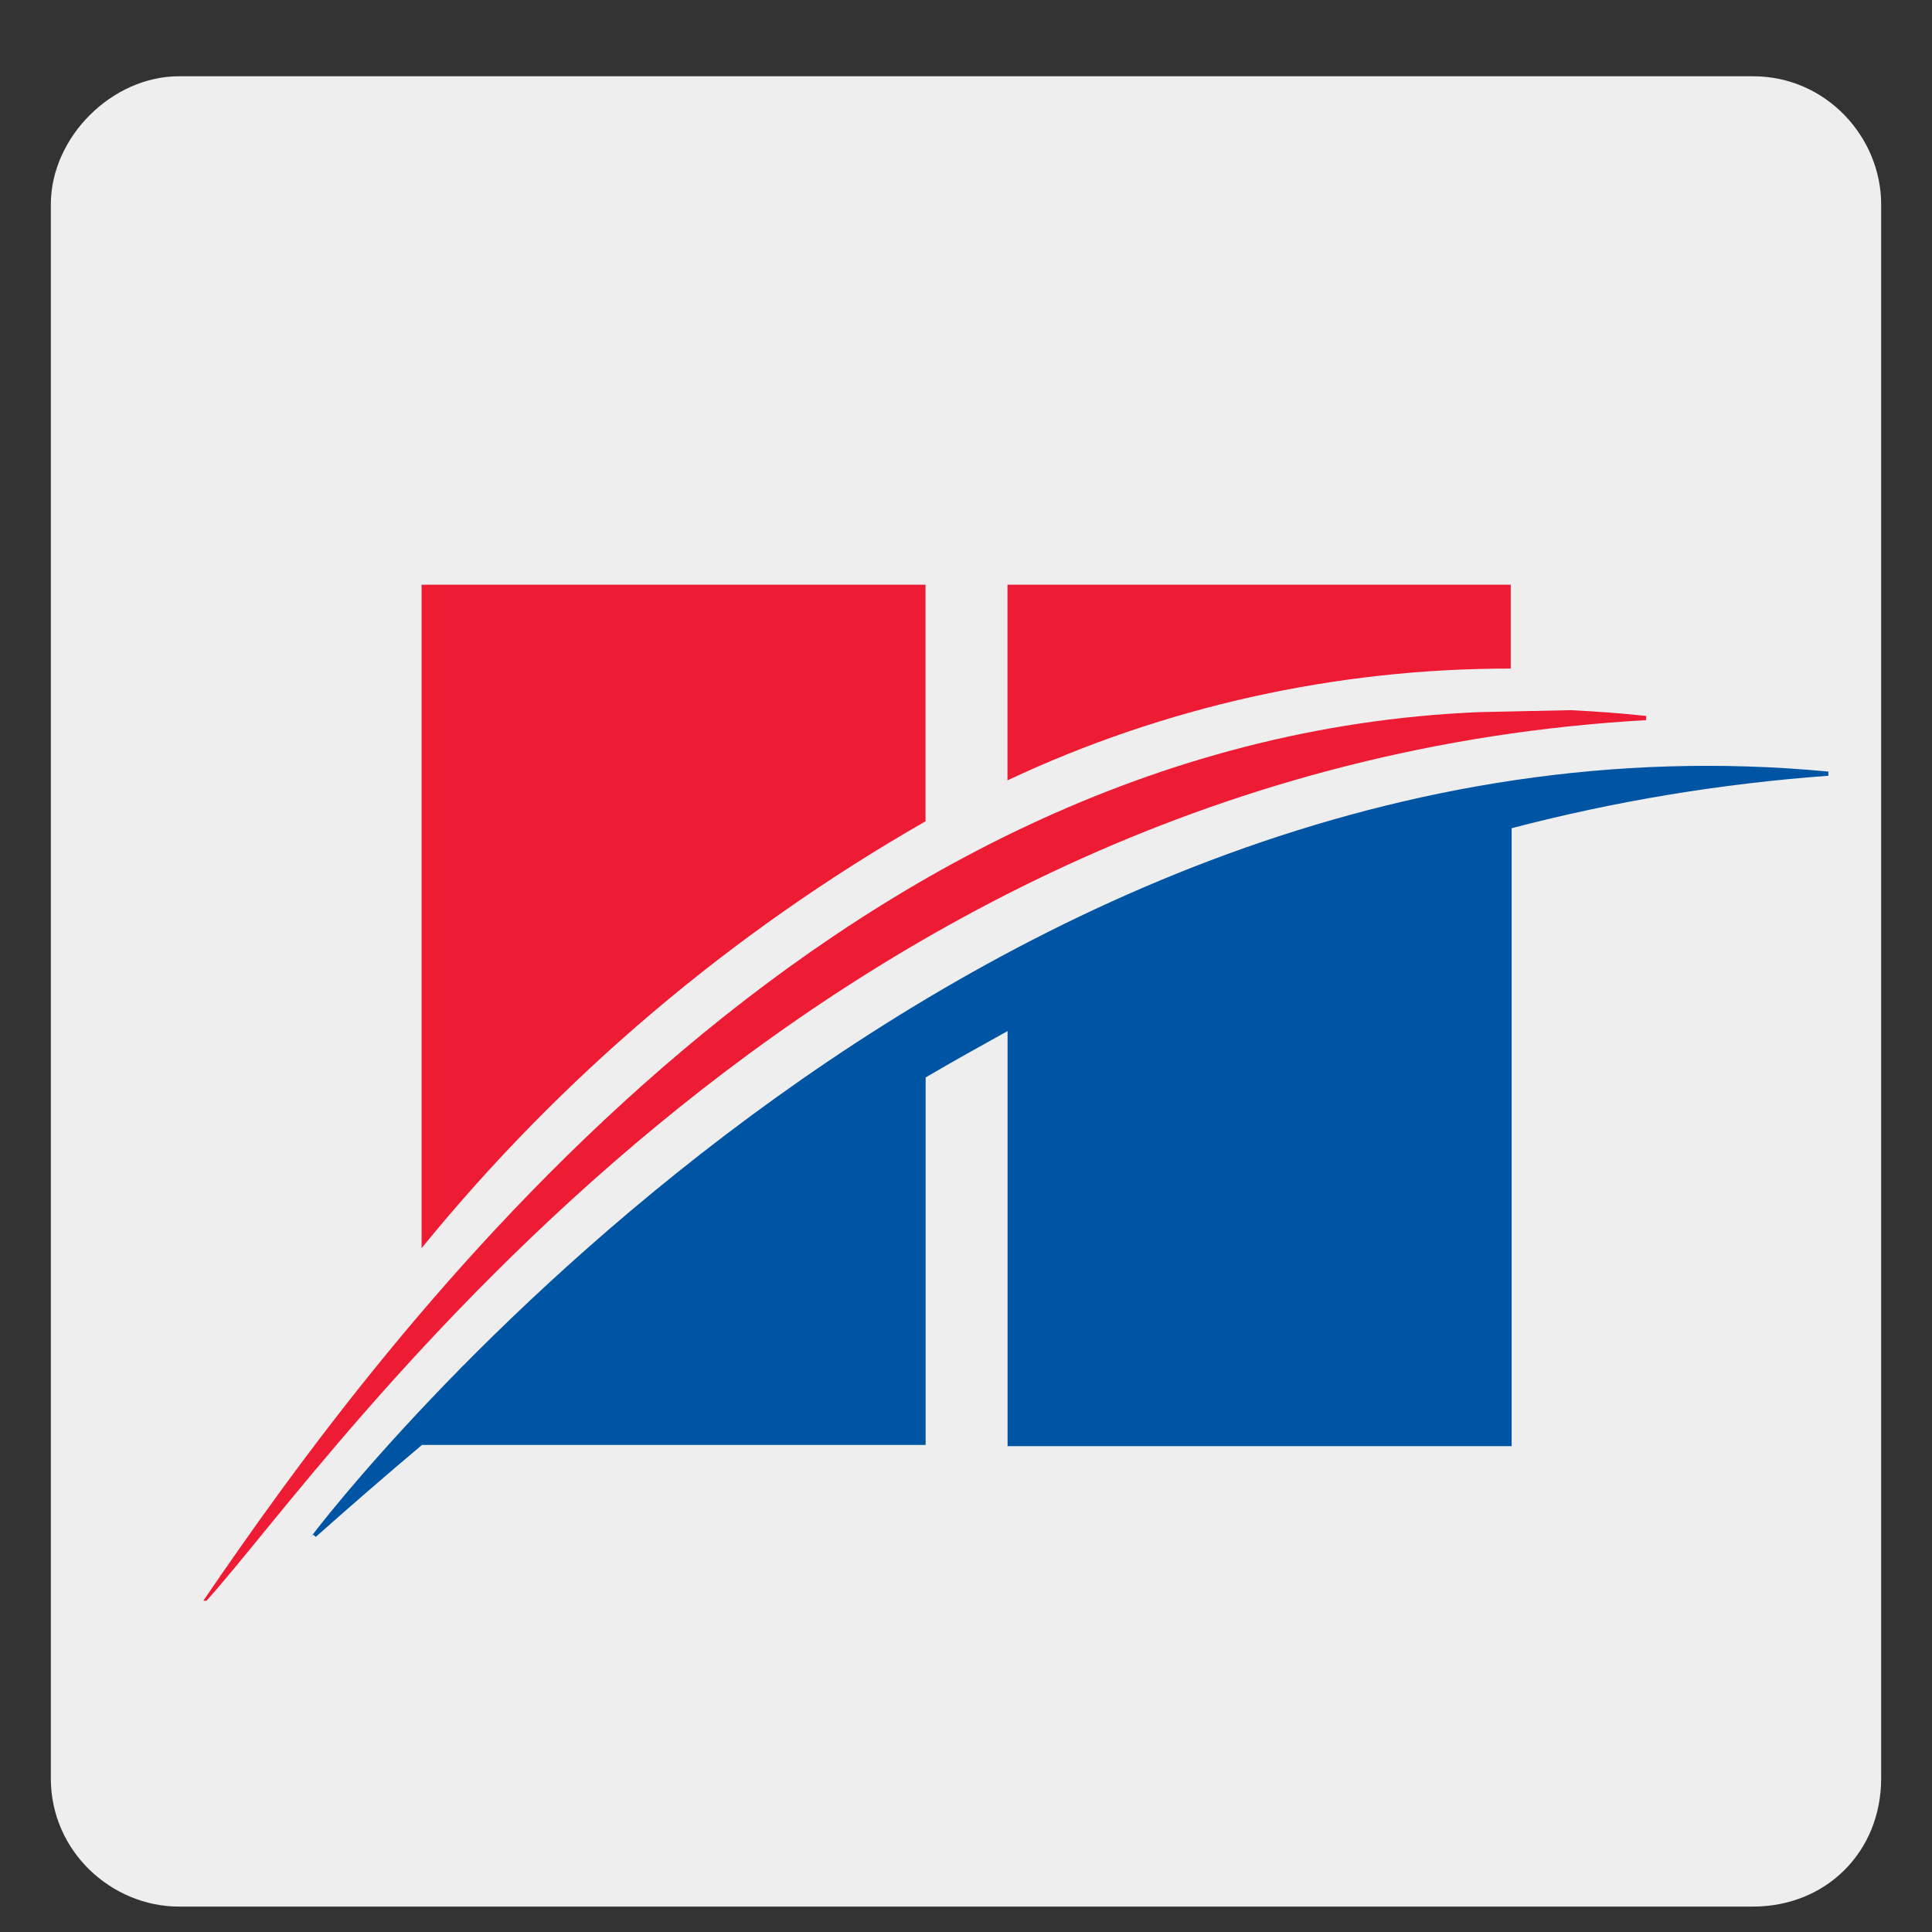 <svg width="19" height="19" viewBox="0 0 19 19" fill="none" xmlns="http://www.w3.org/2000/svg">
<rect x="0" y="0" width="19" height="19" fill="#333333" stroke="none"/>
<path d="M14.06 13.95C14.06 14.73 14.72 15.39 15.5 15.39C16.28 15.39 16.94 14.73 16.94 13.95C16.94 13.17 16.28 12.51 15.5 12.51C14.72 12.51 14.06 13.17 14.06 13.95Z" fill="white"/>
<path d="M9.56 10.47C9.56 11.73 9.56 13.11 8 13.11C7.46 13.17 7.04 12.81 6.98 12.33C6.98 12.27 6.98 12.15 6.98 12.09C6.98 10.71 8.6 10.41 9.56 10.29V10.47Z" fill="#275964"/>
<path d="M1.76 0.75H17.24C17.96 0.75 18.5 1.35 18.5 2.01V17.49C18.5 18.21 17.96 18.75 17.24 18.75H1.76C1.1 18.75 0.5 18.21 0.5 17.49V2.01C0.5 1.35 1.1 0.75 1.76 0.75Z" fill="#EEEEEE"/>
<g clip-path="url(#clip0_4521_66488)">
<path d="M3.075 15.088L3.106 15.114C3.449 14.809 3.796 14.508 4.15 14.21H9.103V10.596C9.372 10.438 9.636 10.291 9.909 10.14V14.222H14.866V8.145C15.885 7.878 16.928 7.706 17.981 7.629V7.588C9.473 6.778 3.184 14.933 3.056 15.118" fill="#0054A4"/>
<path d="M14.554 7.003C8.094 7.267 3.776 13.136 2 15.742H2.031C3.281 14.36 7.872 7.553 16.189 7.082V7.041C15.94 7.014 15.691 6.996 15.446 6.984L14.554 7.003Z" fill="#ED1B34"/>
<path d="M4.146 12.275V5.75H9.102V8.077C7.196 9.168 5.515 10.591 4.146 12.275Z" fill="#ED1B34"/>
<path d="M14.857 6.575V5.75H9.908V7.674C11.45 6.949 13.143 6.573 14.857 6.575Z" fill="#ED1B34"/>
</g>
<defs>
<clipPath id="clip0_4521_66488">
<rect width="16" height="10" fill="white" transform="translate(2 5.75)"/>
</clipPath>
</defs>
</svg>
